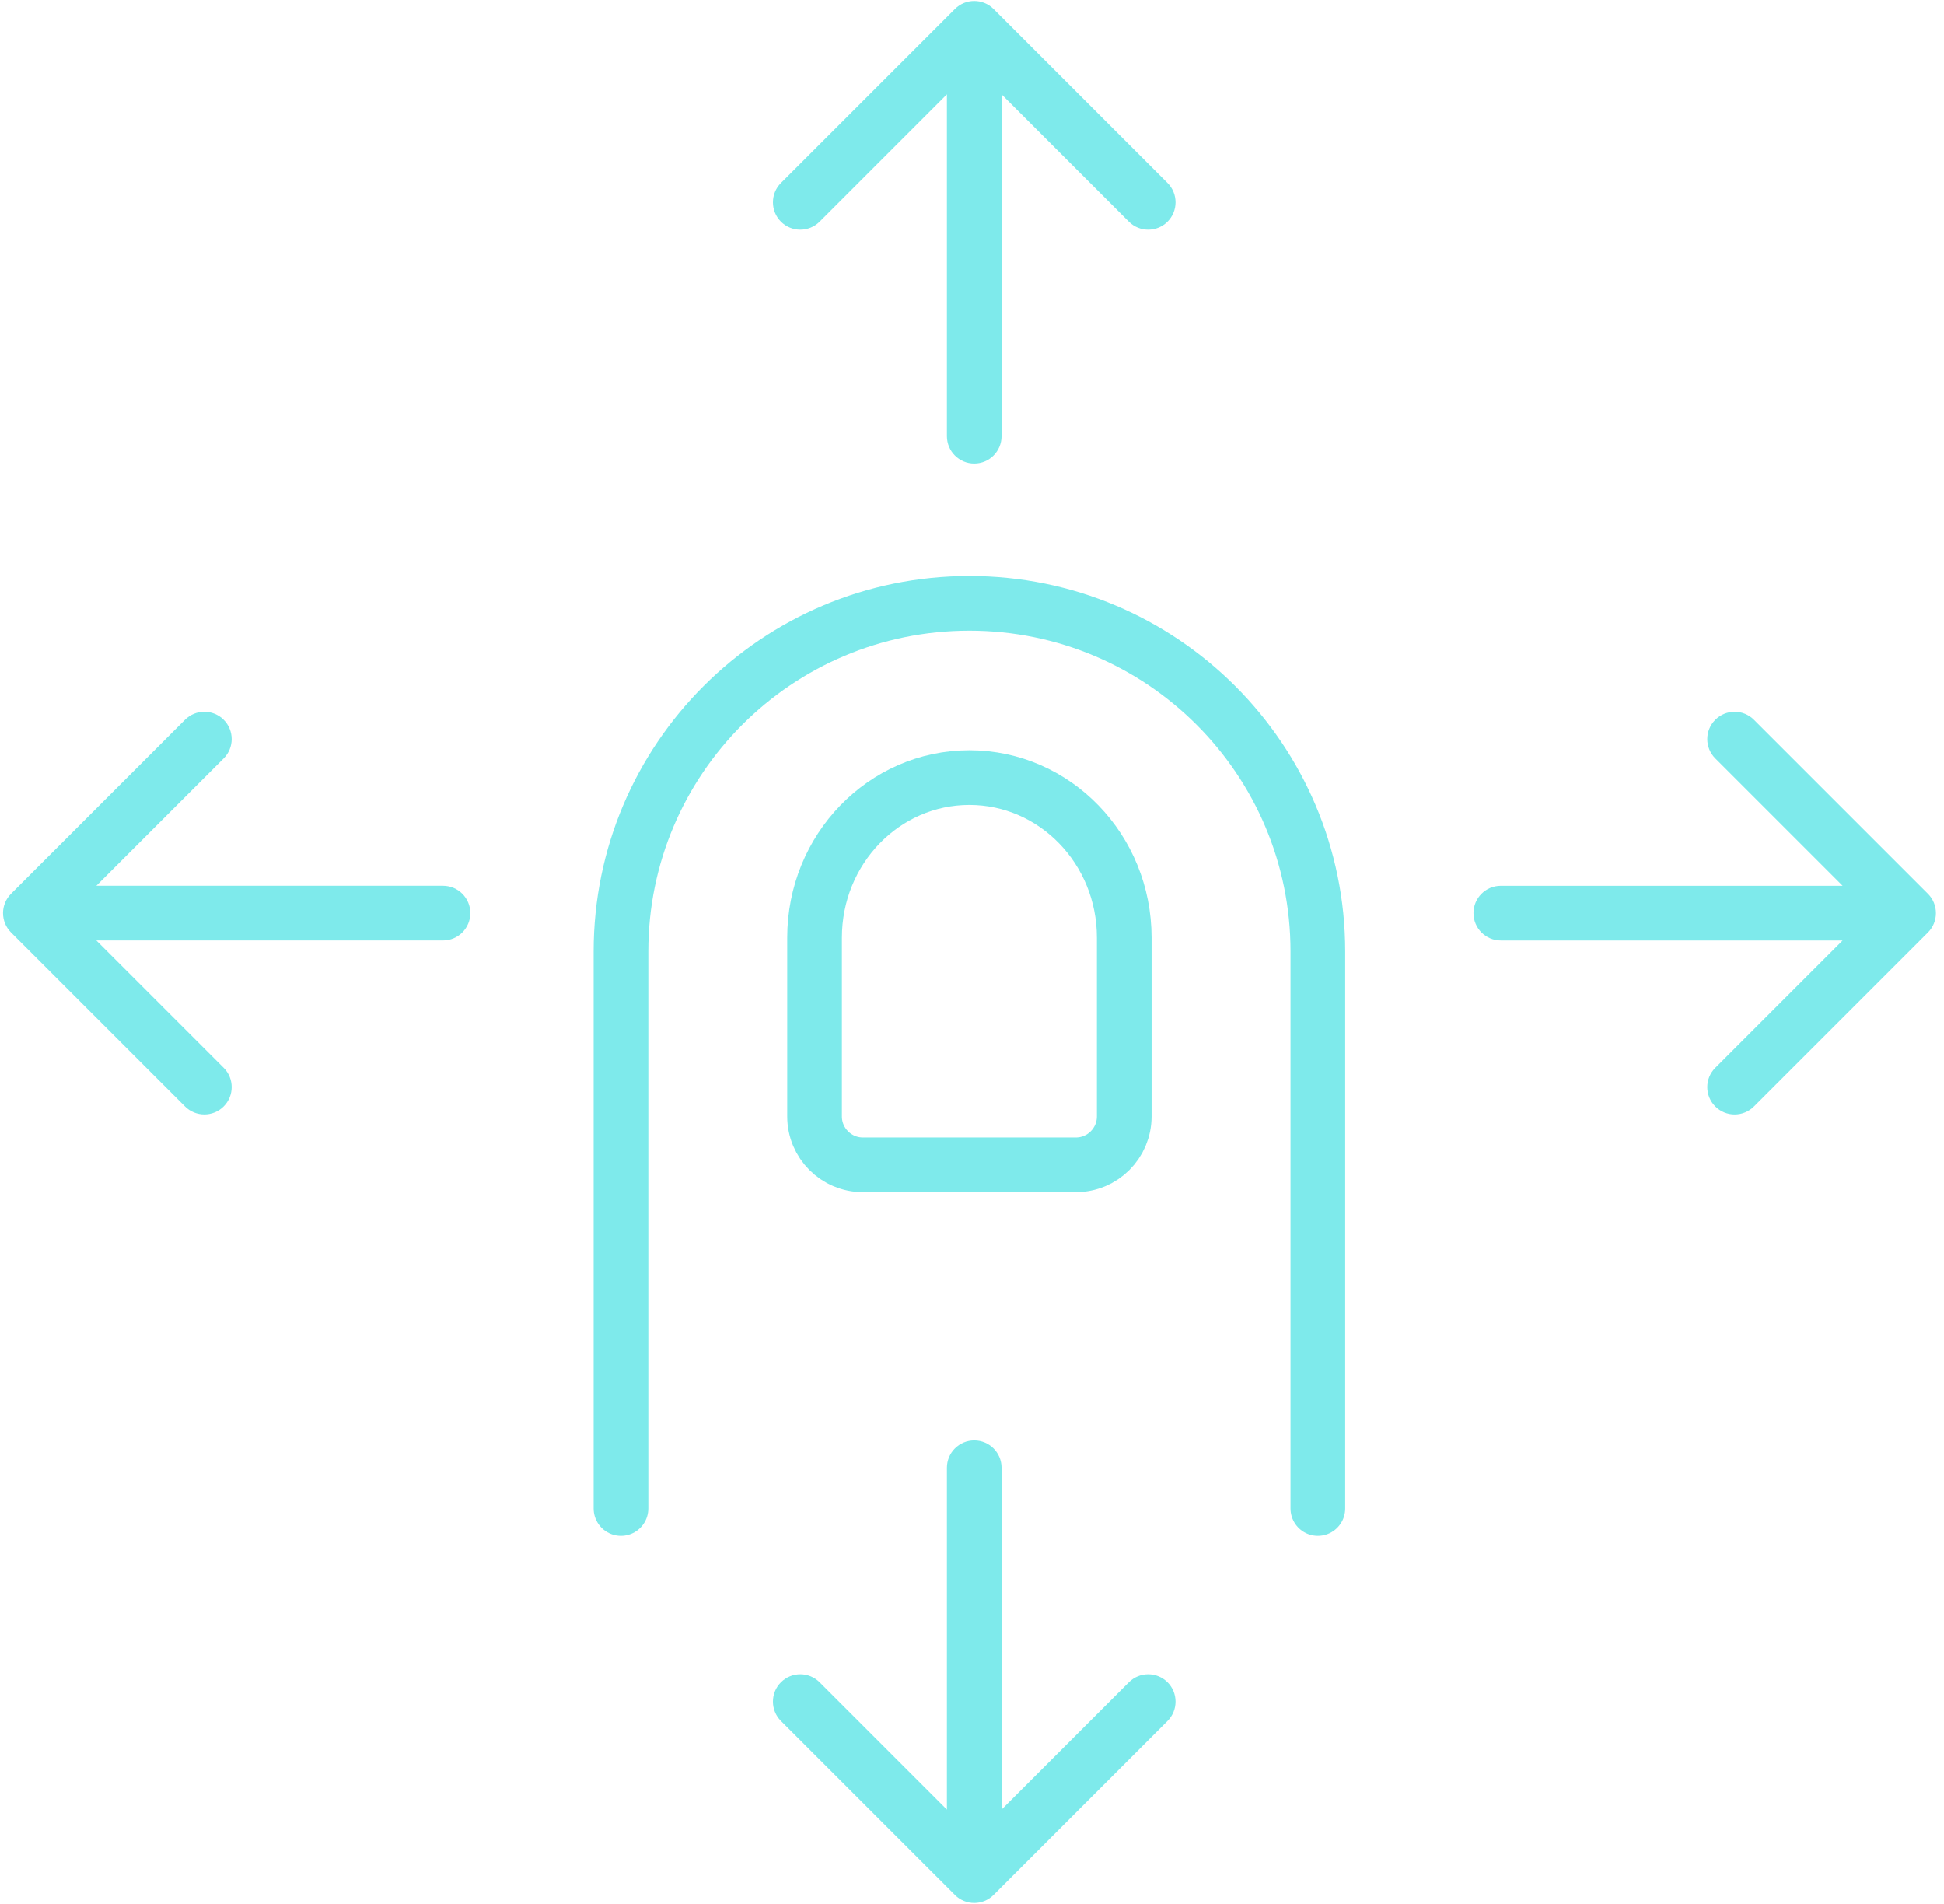 <svg width="96" height="94" viewBox="0 0 96 94" fill="none" xmlns="http://www.w3.org/2000/svg">
<g id="Group 1171275032">
<path id="Ellipse 74" d="M47.872 38.391C43.648 38.391 40.225 41.929 40.225 46.294V55.119C40.225 56.439 41.295 57.509 42.614 57.509H47.872H53.13C54.449 57.509 55.519 56.439 55.519 55.119V46.294C55.519 41.929 52.095 38.391 47.872 38.391Z" stroke="#7EEAEB" stroke-width="2.7"/>
<path id="Ellipse 75" d="M30.666 74.476V46.973C30.666 37.482 38.369 29.787 47.872 29.787C57.375 29.787 65.079 37.482 65.079 46.973V74.476" stroke="#7EEAEB" stroke-width="2.7" stroke-linecap="round"/>
<path id="Vector 7" d="M46.761 21.535C46.761 22.28 47.366 22.885 48.111 22.885C48.857 22.885 49.461 22.28 49.461 21.535H46.761ZM49.066 0.443C48.539 -0.084 47.684 -0.084 47.157 0.443L38.565 9.034C38.038 9.562 38.038 10.416 38.565 10.944C39.093 11.471 39.947 11.471 40.475 10.944L48.111 3.307L55.748 10.944C56.275 11.471 57.13 11.471 57.657 10.944C58.184 10.416 58.184 9.562 57.657 9.034L49.066 0.443ZM49.461 21.535V1.398H46.761V21.535H49.461Z" fill="#7EEAEB"/>
<path id="Vector 8" d="M49.461 72.465C49.461 71.72 48.857 71.115 48.111 71.115C47.366 71.115 46.761 71.72 46.761 72.465L49.461 72.465ZM47.157 93.557C47.684 94.084 48.539 94.084 49.066 93.557L57.657 84.966C58.184 84.438 58.184 83.584 57.657 83.056C57.13 82.529 56.275 82.529 55.748 83.056L48.111 90.693L40.475 83.056C39.947 82.529 39.093 82.529 38.565 83.056C38.038 83.584 38.038 84.438 38.565 84.966L47.157 93.557ZM46.761 72.465L46.761 92.602L49.461 92.602L49.461 72.465L46.761 72.465Z" fill="#7EEAEB"/>
<path id="Vector 9" d="M74.115 43.732C73.369 43.732 72.765 44.336 72.765 45.082C72.765 45.828 73.369 46.432 74.115 46.432L74.115 43.732ZM95.206 46.037C95.733 45.509 95.733 44.655 95.206 44.127L86.615 35.536C86.088 35.009 85.233 35.009 84.706 35.536C84.178 36.063 84.178 36.918 84.706 37.445L92.342 45.082L84.706 52.719C84.178 53.246 84.178 54.101 84.706 54.628C85.233 55.155 86.088 55.155 86.615 54.628L95.206 46.037ZM74.115 46.432L94.251 46.432L94.251 43.732L74.115 43.732L74.115 46.432Z" fill="#7EEAEB"/>
<path id="Vector 10" d="M21.876 46.431C22.622 46.431 23.226 45.827 23.226 45.081C23.226 44.336 22.622 43.731 21.876 43.731L21.876 46.431ZM0.546 44.127C0.018 44.654 0.018 45.508 0.546 46.036L9.137 54.627C9.664 55.154 10.519 55.154 11.046 54.627C11.573 54.1 11.573 53.245 11.046 52.718L3.409 45.081L11.046 37.444C11.573 36.917 11.573 36.062 11.046 35.535C10.519 35.008 9.664 35.008 9.137 35.535L0.546 44.127ZM21.876 43.731L1.5 43.731L1.5 46.431L21.876 46.431L21.876 43.731Z" fill="#7EEAEB"/>
</g>
</svg>
